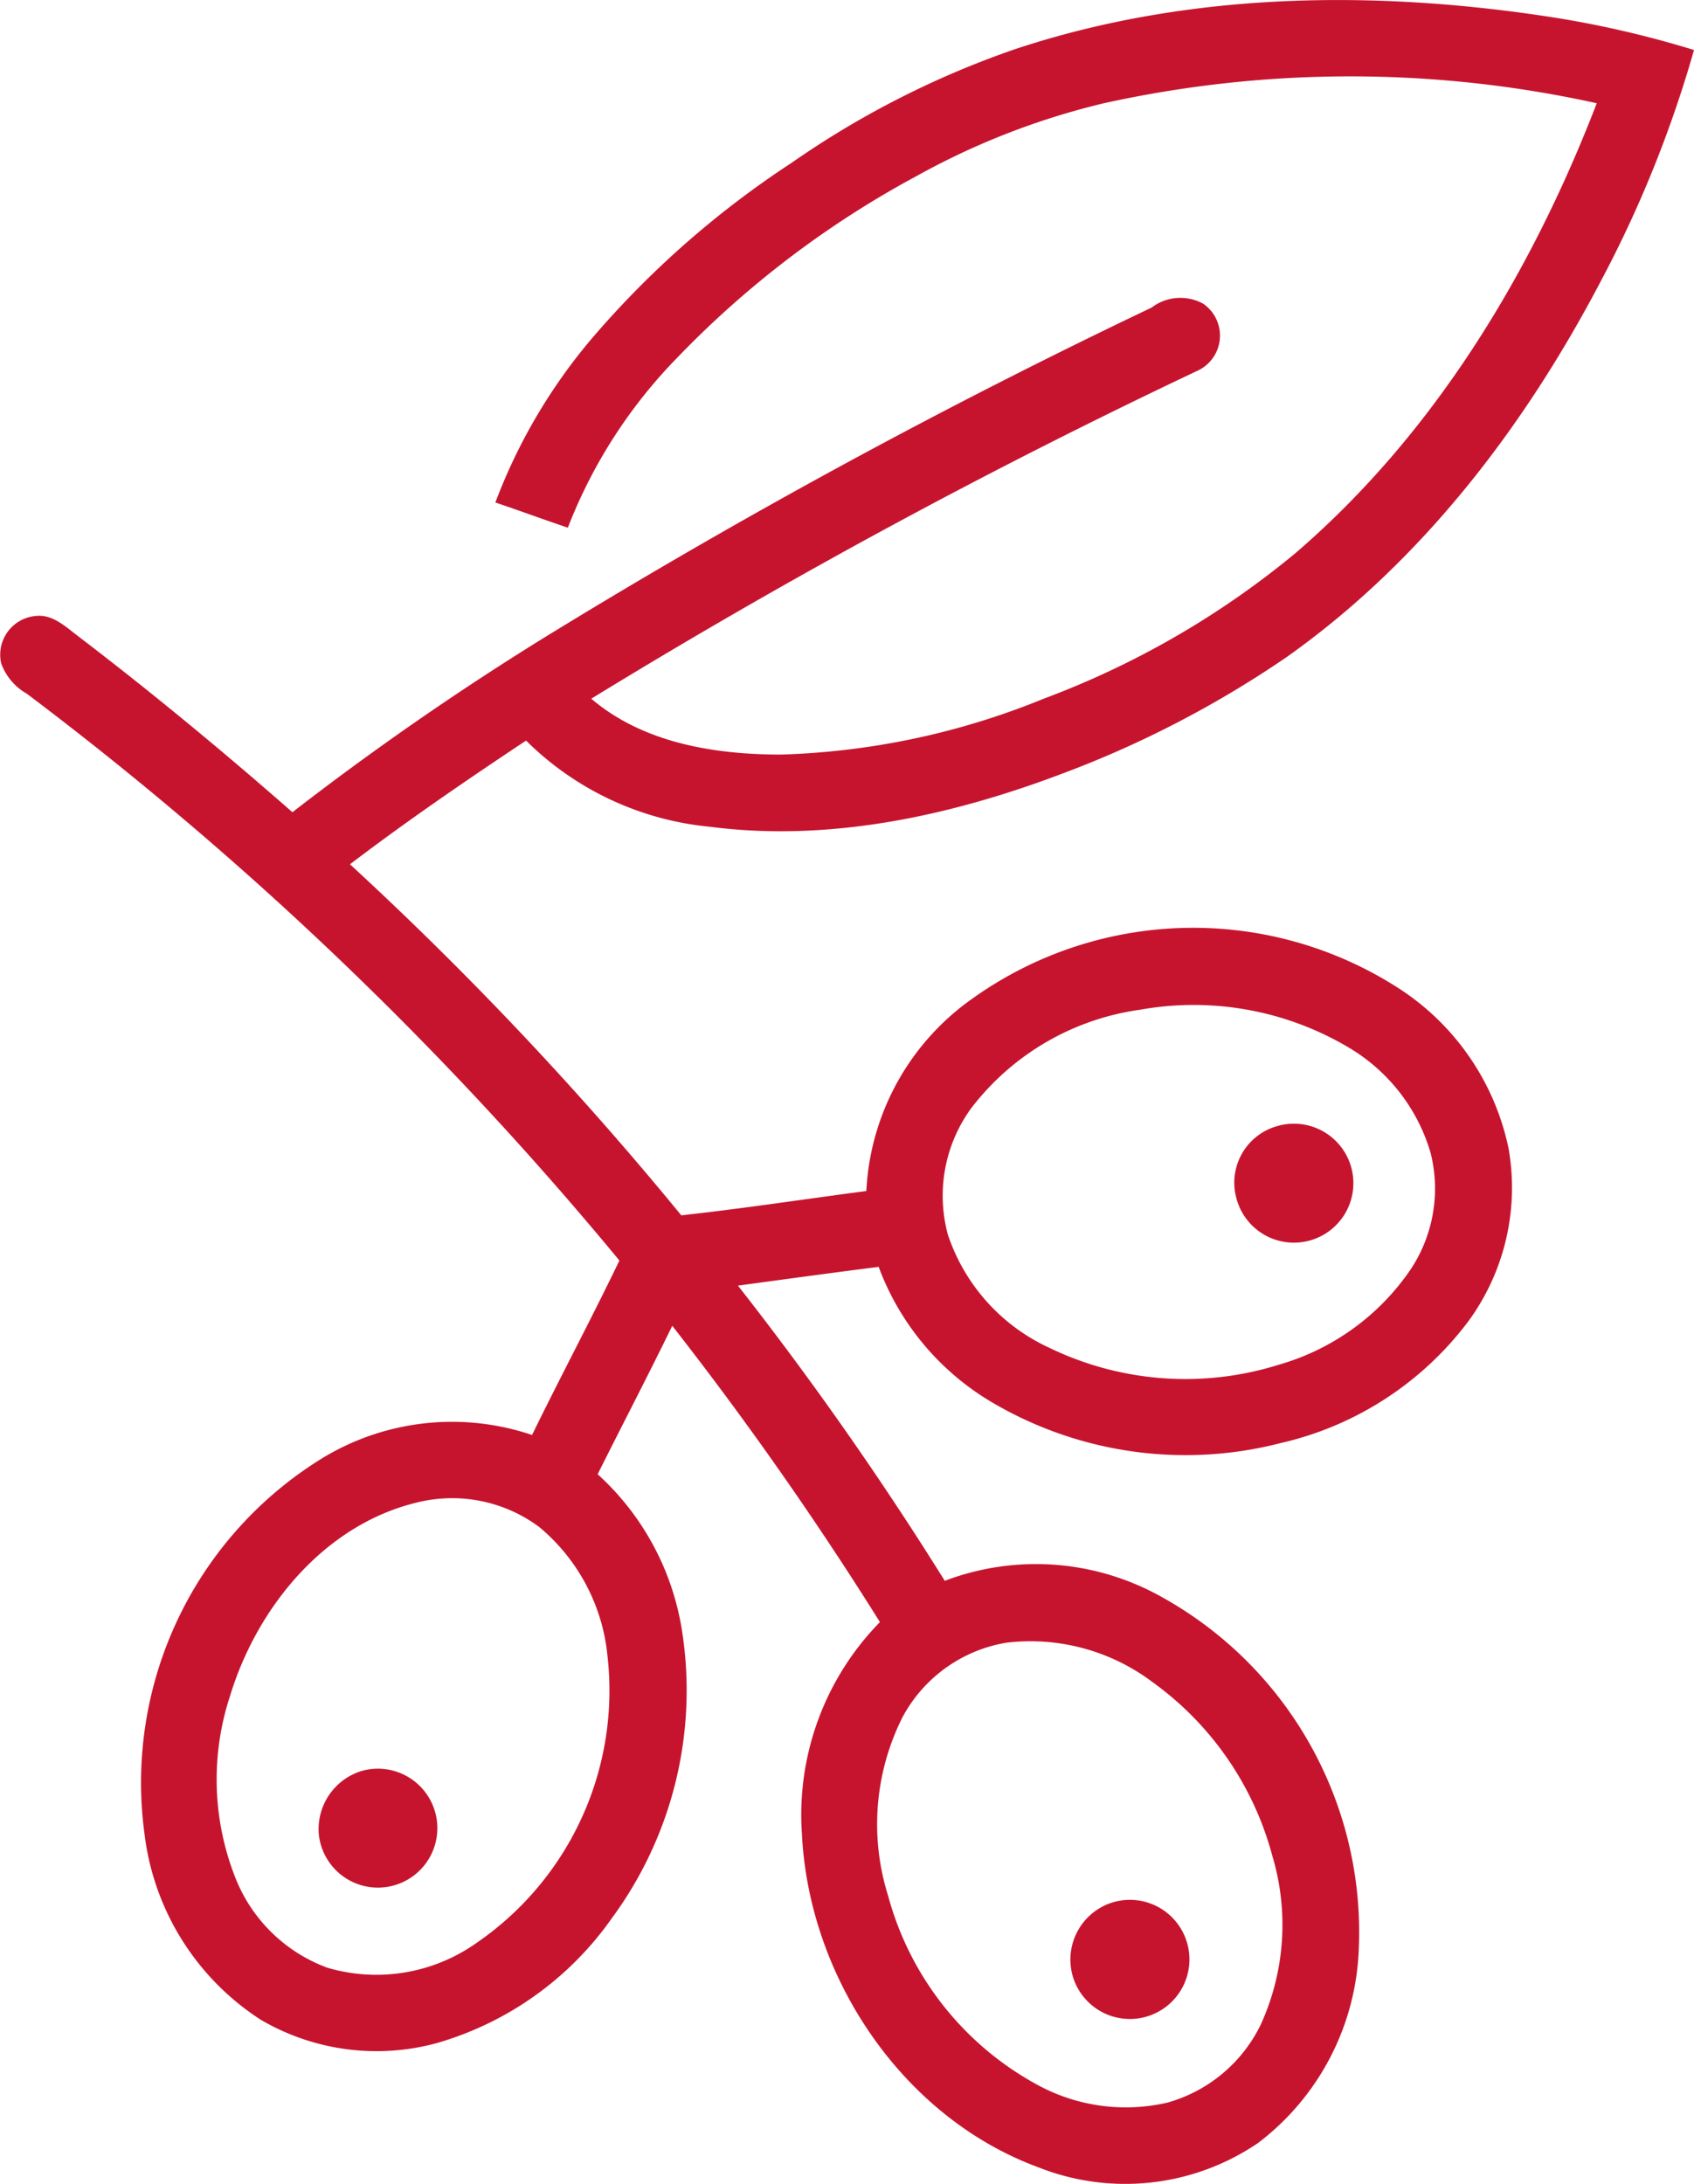 <svg id="Engagee" xmlns="http://www.w3.org/2000/svg" width="77.553" height="99.94" viewBox="0 0 77.553 99.94">
  <g id="Groupe_119" data-name="Groupe 119" transform="translate(0 0)">
    <path id="Tracé_730" data-name="Tracé 730" d="M103.9,2.228C111.9-.426,120.55-.5,128.827.823a46.9,46.9,0,0,1,6.149,1.445,53.923,53.923,0,0,1-4.236,10.522c-3.494,6.676-8.2,12.864-14.407,17.257a47.892,47.892,0,0,1-10.463,5.407c-5.056,1.894-10.541,3.065-15.949,2.362a13.8,13.8,0,0,1-8.414-3.943c-2.733,1.815-5.446,3.67-8.062,5.661A157.261,157.261,0,0,1,88.613,55.6c2.831-.312,5.642-.742,8.472-1.113a11.456,11.456,0,0,1,4.88-8.824,17.38,17.38,0,0,1,19.5-.449,11.523,11.523,0,0,1,5.017,7.3,10.355,10.355,0,0,1-1.815,7.906,14.891,14.891,0,0,1-8.609,5.6,17.444,17.444,0,0,1-13.138-1.815,12.079,12.079,0,0,1-5.271-6.247c-2.147.273-4.295.566-6.442.859a153.821,153.821,0,0,1,9.468,13.509,11.757,11.757,0,0,1,9.936.742,17.536,17.536,0,0,1,9.019,16.1,11.673,11.673,0,0,1-4.607,8.882,10.81,10.81,0,0,1-10.073,1.113c-6.227-2.3-10.5-8.706-10.815-15.266a12.6,12.6,0,0,1,3.572-9.682A158.139,158.139,0,0,0,88.2,60.655c-1.113,2.284-2.284,4.529-3.416,6.793a12.216,12.216,0,0,1,3.865,7.184A17.581,17.581,0,0,1,85.431,87.77a14.8,14.8,0,0,1-8.043,5.72,10.485,10.485,0,0,1-8.023-1.074,11.8,11.8,0,0,1-5.329-8.531,17.43,17.43,0,0,1,8.218-17.218,11.434,11.434,0,0,1,9.526-1.015c1.308-2.674,2.713-5.31,4-7.984A160.289,160.289,0,0,0,58.648,31.725a2.62,2.62,0,0,1-1.171-1.386,1.78,1.78,0,0,1,1.562-2.167c.781-.1,1.386.488,1.952.917,3.377,2.577,6.637,5.271,9.819,8.062a133.541,133.541,0,0,1,11.869-8.2,298.174,298.174,0,0,1,27.466-14.895,2.173,2.173,0,0,1,2.362-.176,1.771,1.771,0,0,1-.215,3.045,291.3,291.3,0,0,0-27.8,15.031c2.382,2.03,5.642,2.557,8.687,2.557a34.458,34.458,0,0,0,12.025-2.557A39.956,39.956,0,0,0,116.724,25.3c6.364-5.466,10.815-12.845,13.8-20.595a52.374,52.374,0,0,0-22.566,0,33.782,33.782,0,0,0-8.55,3.319,44.354,44.354,0,0,0-10.971,8.316,23.012,23.012,0,0,0-5.017,7.789c-1.113-.371-2.206-.781-3.319-1.152a25.468,25.468,0,0,1,4.627-7.75A42.991,42.991,0,0,1,93.65,7.441,41.577,41.577,0,0,1,103.9,2.228Zm5.72,43.962a11.761,11.761,0,0,0-7.75,4.529,6.8,6.8,0,0,0-1.054,5.759,8.749,8.749,0,0,0,4.666,5.193,14.286,14.286,0,0,0,10.5.761,10.929,10.929,0,0,0,6.032-4.373,6.685,6.685,0,0,0,.9-5.329,8.319,8.319,0,0,0-3.729-4.8A13.9,13.9,0,0,0,109.618,46.19ZM76.53,68.737c-4.256,1.015-7.359,4.822-8.589,8.9a12.227,12.227,0,0,0,.312,8.414,7.2,7.2,0,0,0,4.158,3.982,7.94,7.94,0,0,0,6.852-1.152,14.005,14.005,0,0,0,5.973-13.1,8.782,8.782,0,0,0-3.123-5.915A6.682,6.682,0,0,0,76.53,68.737Zm26.959,6.422a6.628,6.628,0,0,0-4.744,3.4,10.907,10.907,0,0,0-.664,8.179,13.985,13.985,0,0,0,6.754,8.609,8.448,8.448,0,0,0,6.032.859,6.787,6.787,0,0,0,4.275-3.572,11,11,0,0,0,.527-7.73,14.346,14.346,0,0,0-5.485-7.945A9.288,9.288,0,0,0,103.488,75.159Z" transform="translate(-57.423 0.02)" fill="#c6142f"/>
  </g>
  <path id="Tracé_731" data-name="Tracé 731" d="M348.8,263.534a2.722,2.722,0,1,1-1.854,3.3A2.687,2.687,0,0,1,348.8,263.534Z" transform="translate(-290.342 -211.994)" fill="#c6142f"/>
  <path id="Tracé_732" data-name="Tracé 732" d="M134.057,414.689a2.721,2.721,0,1,1-1.933,2.909A2.785,2.785,0,0,1,134.057,414.689Z" transform="translate(-117.527 -333.633)" fill="#c6142f"/>
  <path id="Tracé_733" data-name="Tracé 733" d="M310.19,445.525a2.726,2.726,0,1,1-1.679,3.162A2.741,2.741,0,0,1,310.19,445.525Z" transform="translate(-259.439 -358.398)" fill="#c6142f"/>
</svg>

